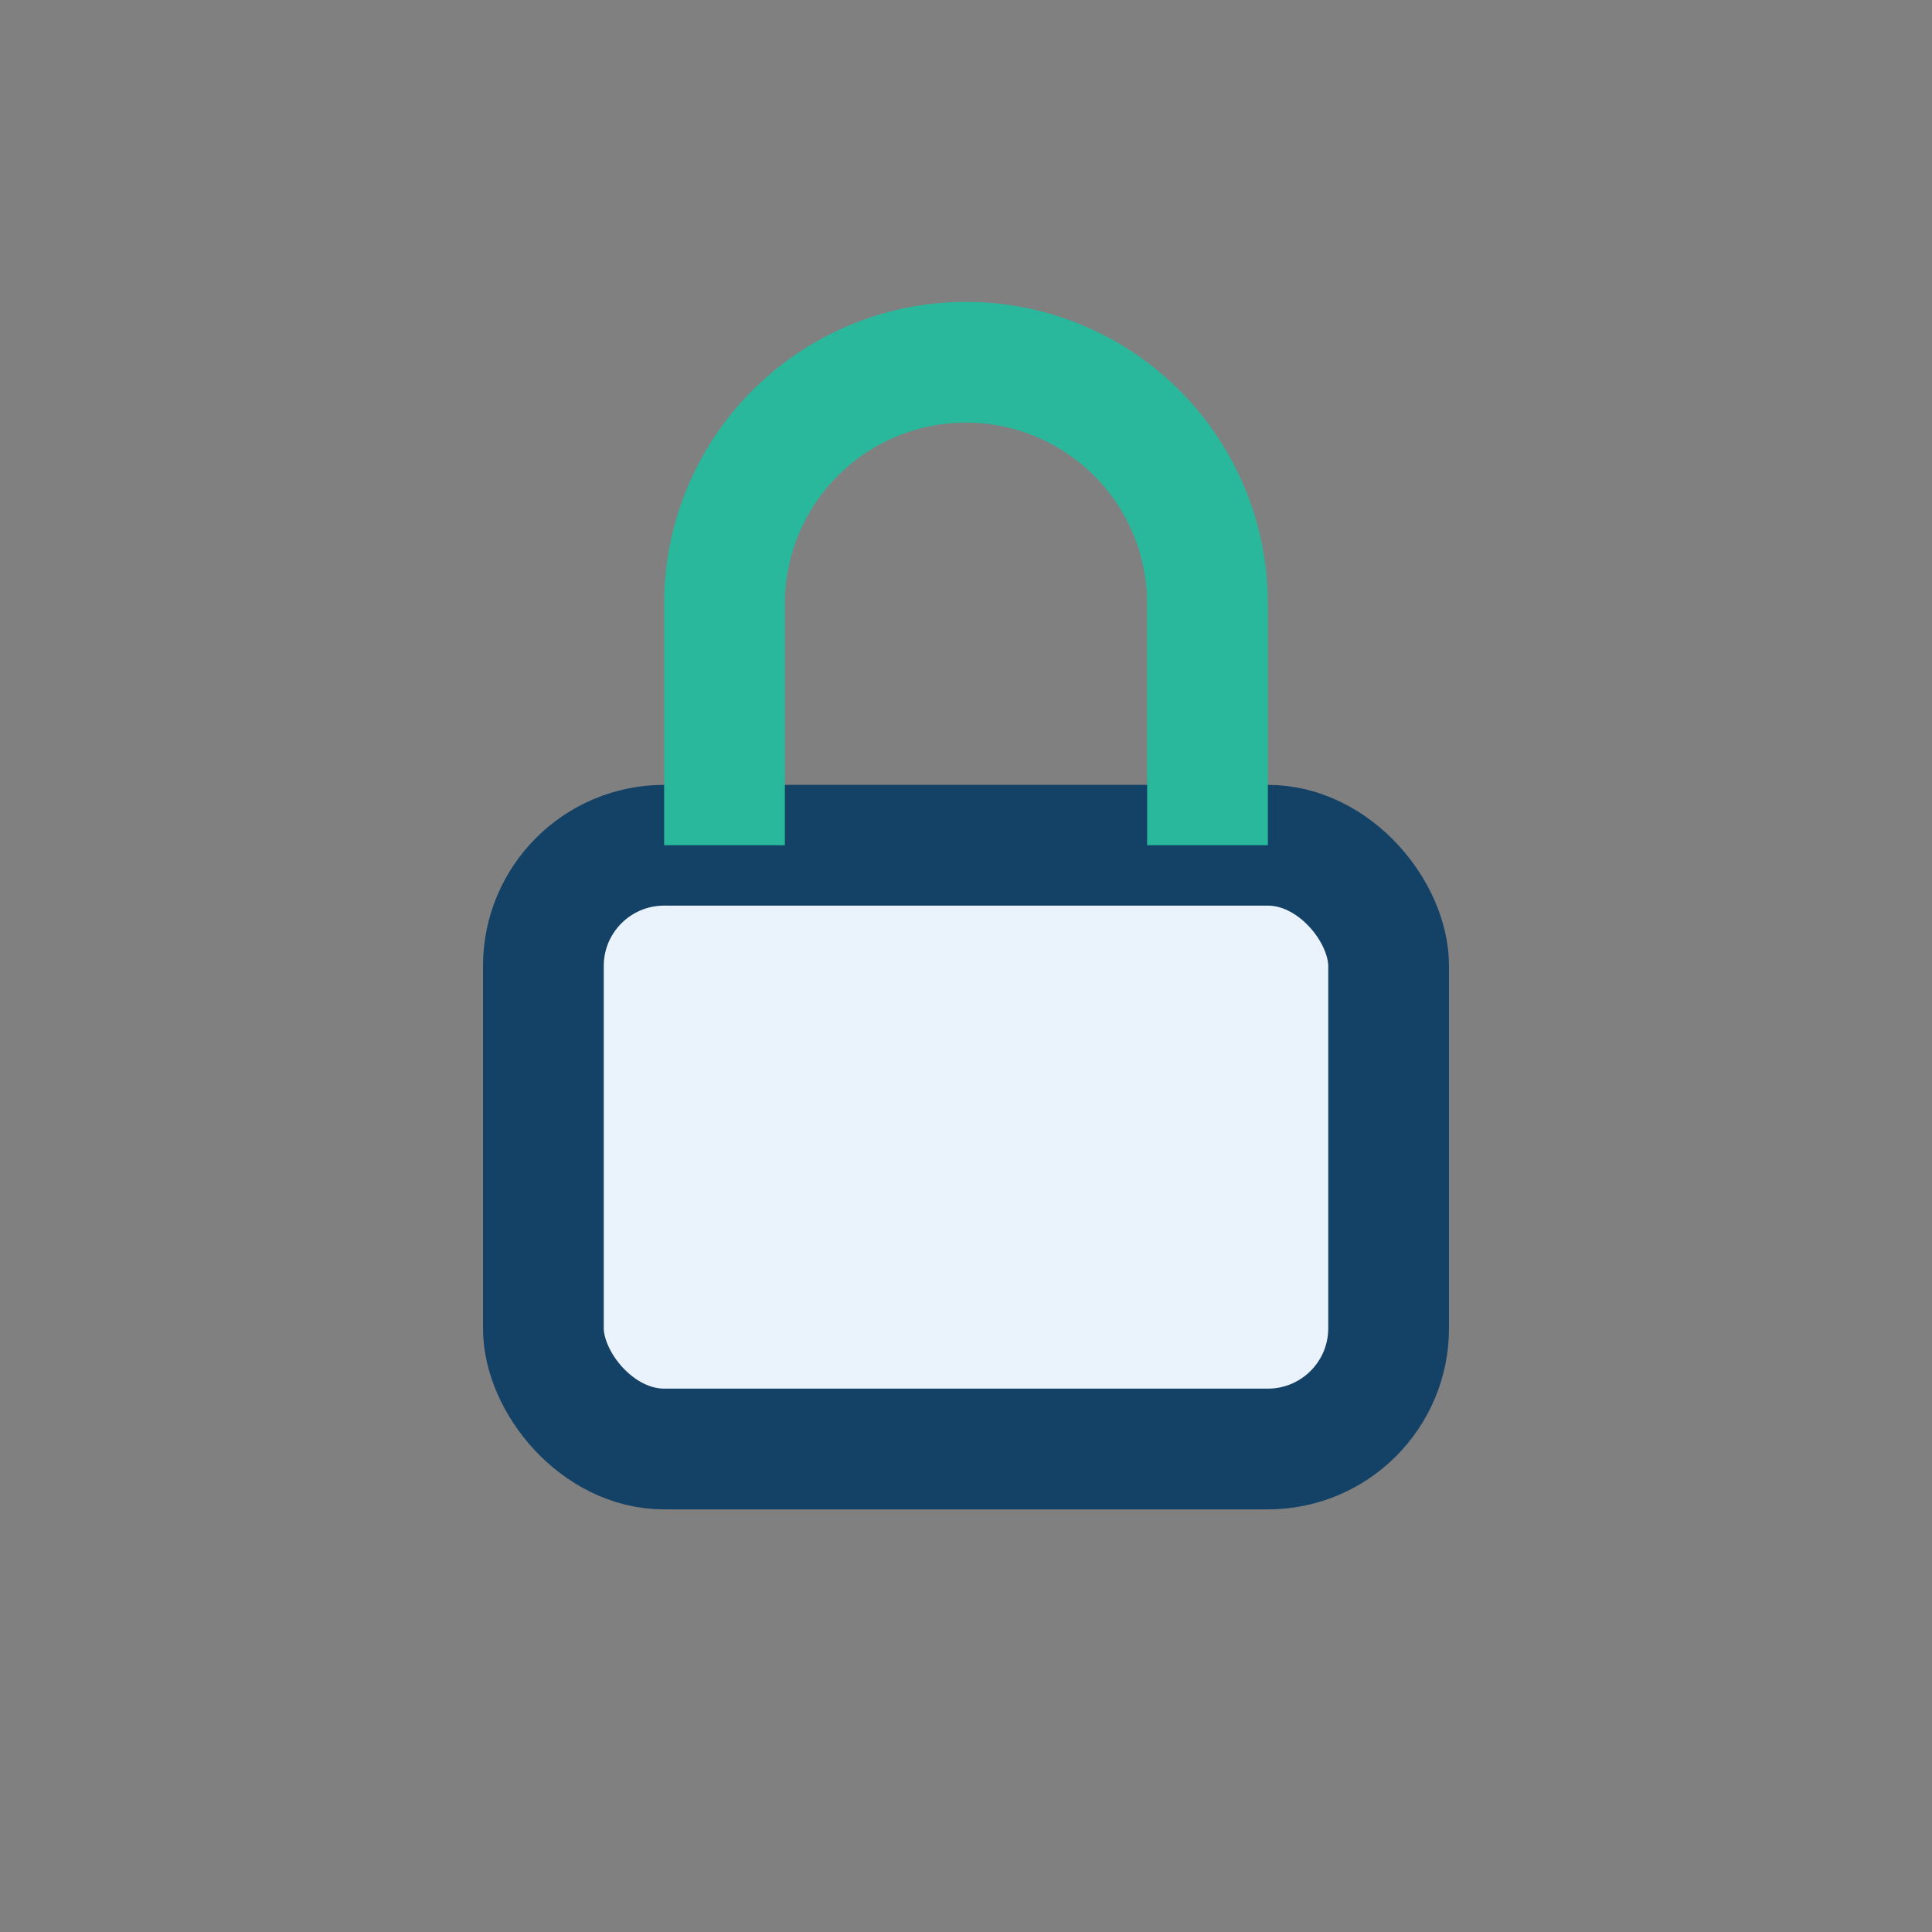 <?xml version="1.0" encoding="UTF-8"?>
<svg xmlns="http://www.w3.org/2000/svg" width="32" height="32" viewBox="0 0 32 32"><rect x="0" y="0" width="32" height="32" fill="#808080" stroke="none"/><rect x="9" y="14" width="14" height="10" rx="2" fill="#EAF2FB" stroke="#144166" stroke-width="2"/><path d="M12 14v-4a4 4 0 018 0v4" fill="none" stroke="#2AB89C" stroke-width="2"/></svg>